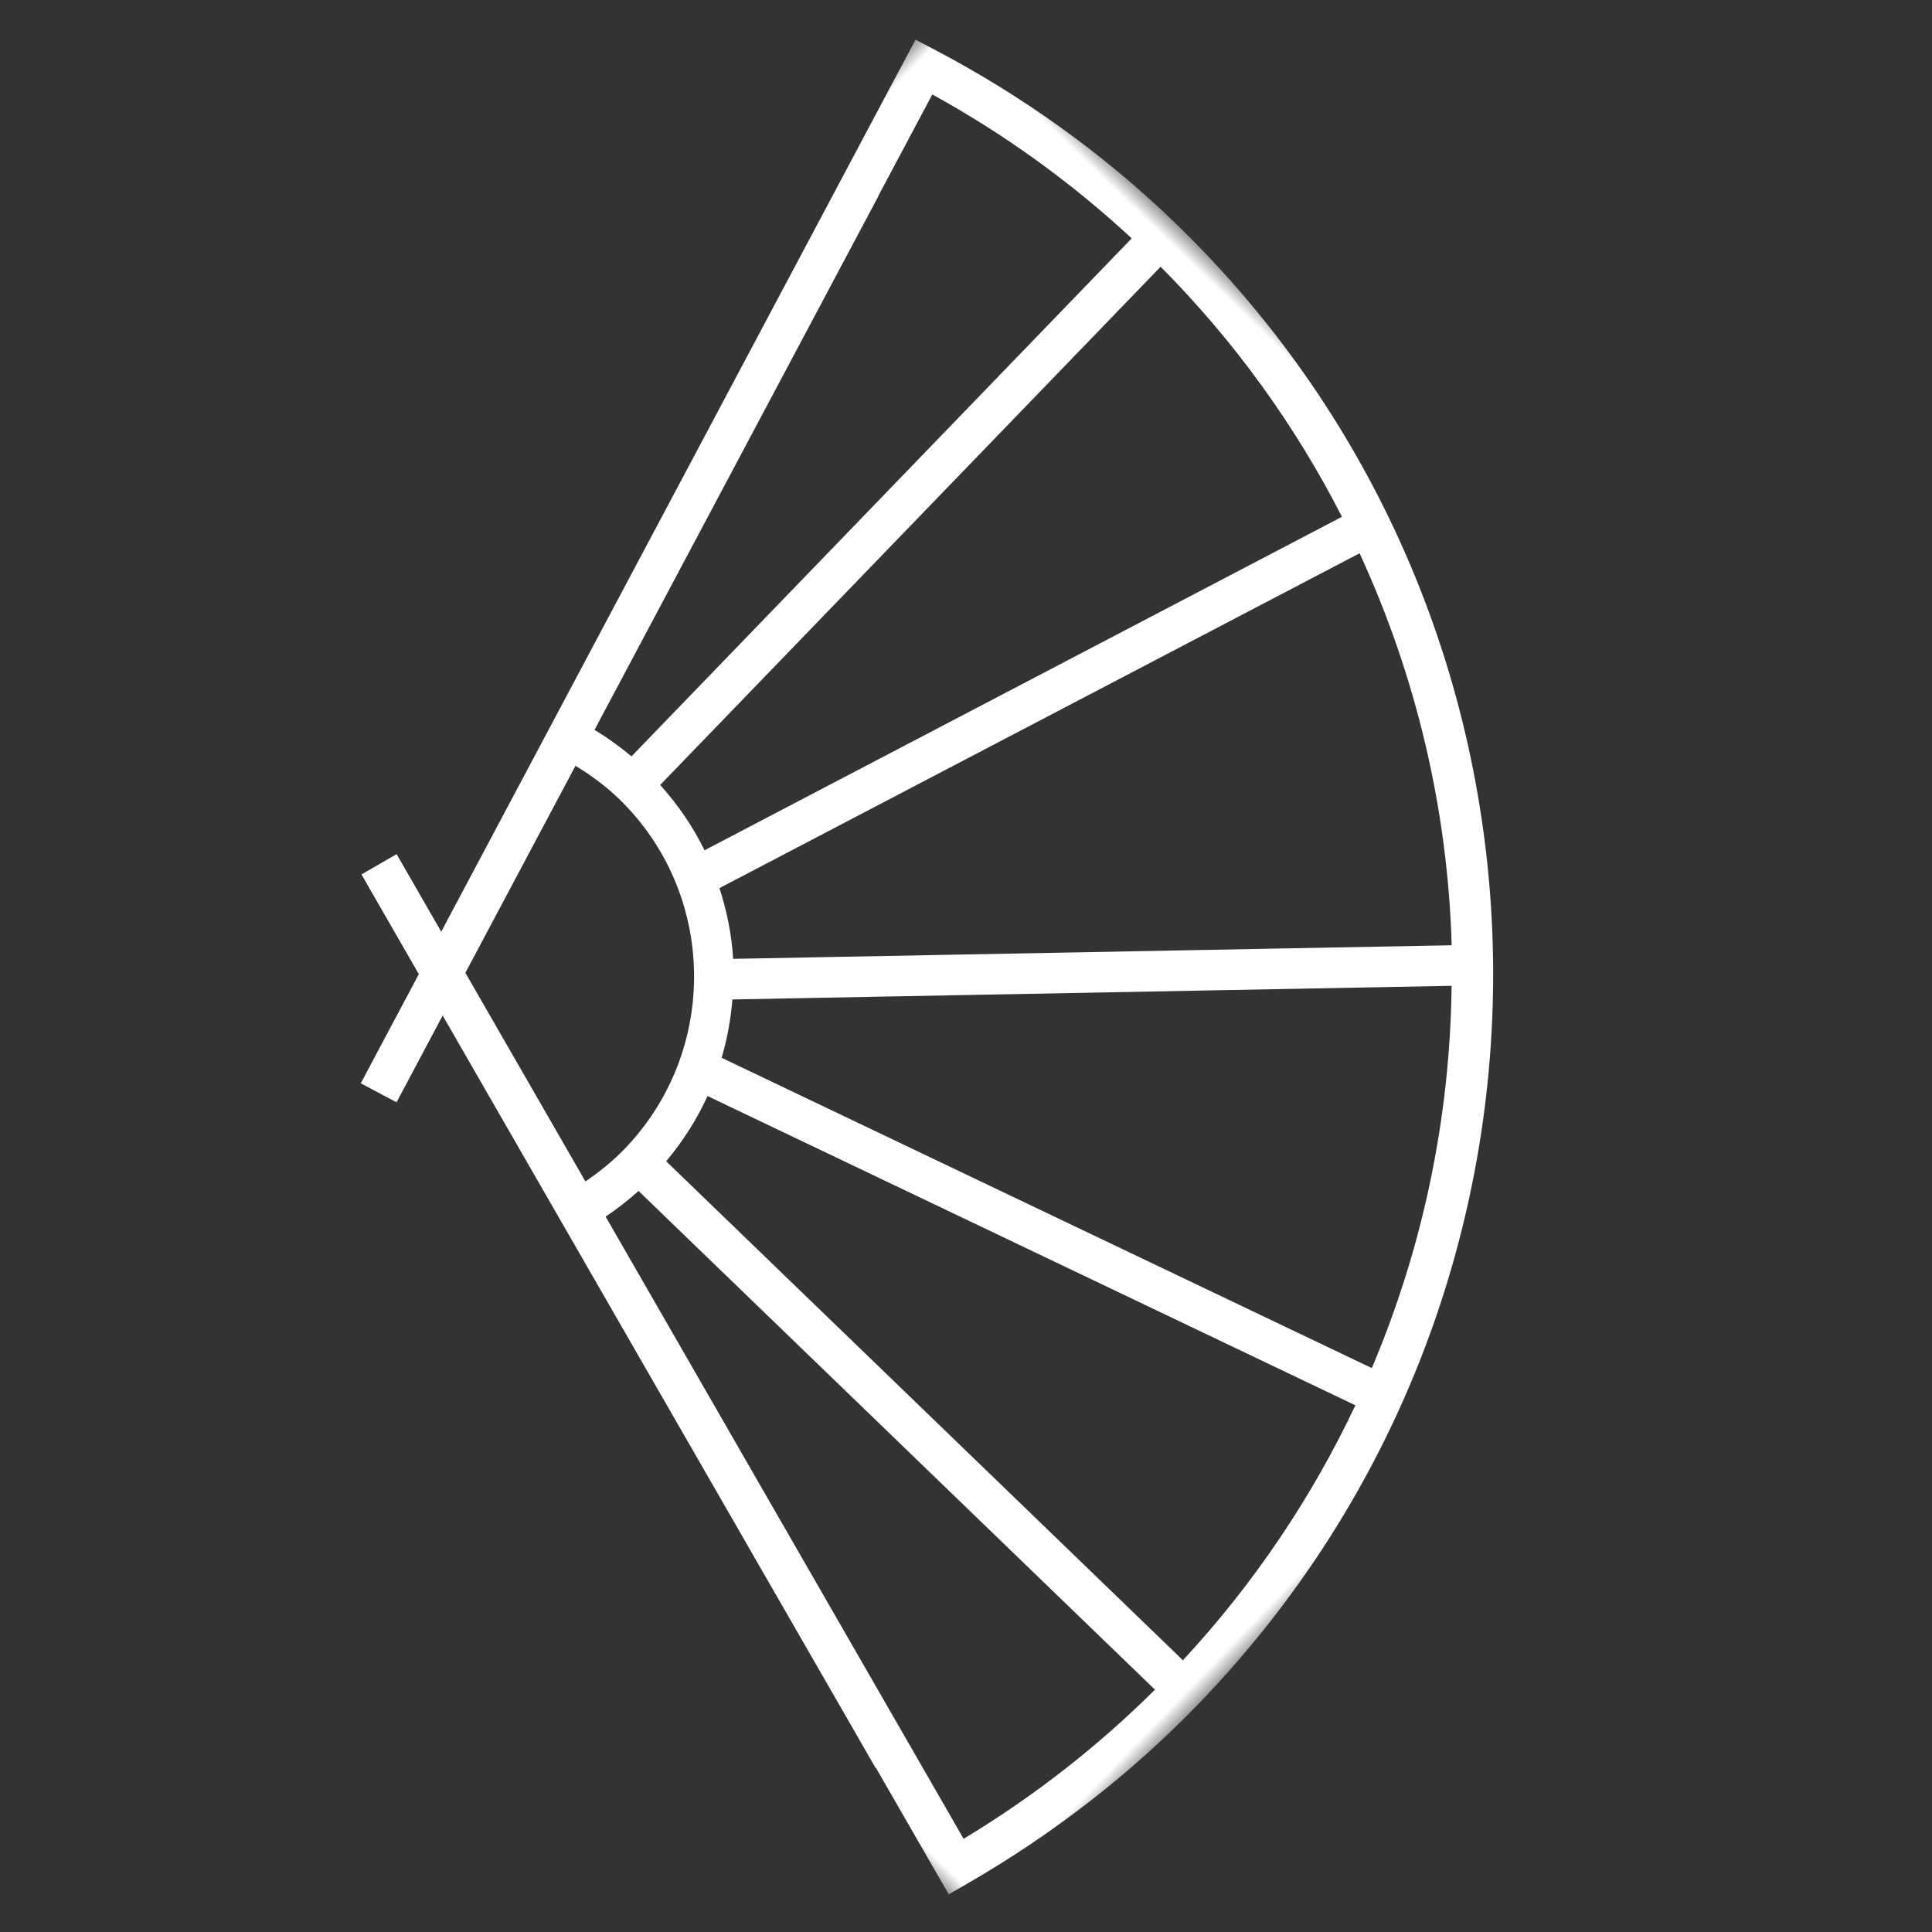 <?xml version="1.0" encoding="UTF-8"?>
<svg width="54px" height="54px" viewBox="0 0 54 54" version="1.1" xmlns="http://www.w3.org/2000/svg" xmlns:xlink="http://www.w3.org/1999/xlink">
    <rect x="0" y="0" width="54" height="54" fill="#333333" stroke="none"/>
    <title>icona madrid</title>
    <defs>
        <polygon id="path-1" points="0 0 38 0 38 38 0 38"></polygon>
    </defs>
    <g id="UI-CCB---Visa-Debit" stroke="none" stroke-width="1" fill="none" fill-rule="evenodd">
        <g id="CCB-Mastercard---Concorso-Premi-2024-desktop" transform="translate(-971, -2278)">
            <g id="info-concorso" transform="translate(616, 1237)">
                <g id="Group-3" transform="translate(382, 1068) rotate(44) translate(-382, -1068)translate(363, 1049)">
                    <mask id="mask-2" fill="white">
                        <use xlink:href="#path-1"></use>
                    </mask>
                    <g id="Clip-2"></g>
                    <path d="M35.898,36.595 L16.62,31.036 C16.703,30.656 16.756,30.272 16.783,29.881 L36.85,29.881 C36.803,32.121 36.491,34.372 35.898,36.595 L35.898,36.595 Z M8.204,1.153 L8.204,21.28 C7.779,21.31 7.361,21.371 6.947,21.466 L2.292,5.225 L2.287,5.225 L1.401,2.132 C3.643,1.521 5.926,1.2 8.204,1.153 L8.204,1.153 Z M11.496,21.75 C10.813,21.502 10.089,21.352 9.336,21.298 L9.336,1.162 C12.306,1.223 15.159,1.75 17.837,2.669 L11.496,21.75 Z M14.18,23.377 C13.684,22.923 13.129,22.54 12.531,22.221 L18.9,3.06 C22.46,4.446 25.674,6.525 28.362,9.153 L14.18,23.377 Z M14.953,24.208 L29.148,9.97 C31.648,12.618 33.635,15.745 34.967,19.205 L15.869,25.59 C15.611,25.096 15.304,24.636 14.953,24.208 L14.953,24.208 Z M9.067,28.857 L7.261,22.557 C7.755,22.446 8.259,22.377 8.77,22.377 C12.584,22.377 15.687,25.489 15.687,29.314 C15.687,29.791 15.626,30.26 15.531,30.721 L9.067,28.857 Z M16.763,28.747 C16.71,28.01 16.566,27.303 16.329,26.633 L35.358,20.272 C36.263,22.943 36.781,25.787 36.841,28.747 L16.763,28.747 Z M8.77,-0.001 C6.014,-0.001 3.245,0.403 0.54,1.197 L-0,1.356 L7.783,28.499 L5.38,27.806 L5.068,28.896 L8.157,29.788 L9.109,33.11 L10.197,32.797 L9.44,30.157 L32.754,36.879 L32.757,36.87 L36.677,38 L36.834,37.456 C37.608,34.767 38.001,32.028 38.001,29.314 C38.001,13.15 24.888,-0.001 8.77,-0.001 L8.77,-0.001 Z" id="Fill-1" fill="#FFFFFF" mask="url(#mask-2)"></path>
                </g>
            </g>
        </g>
    </g>
</svg>